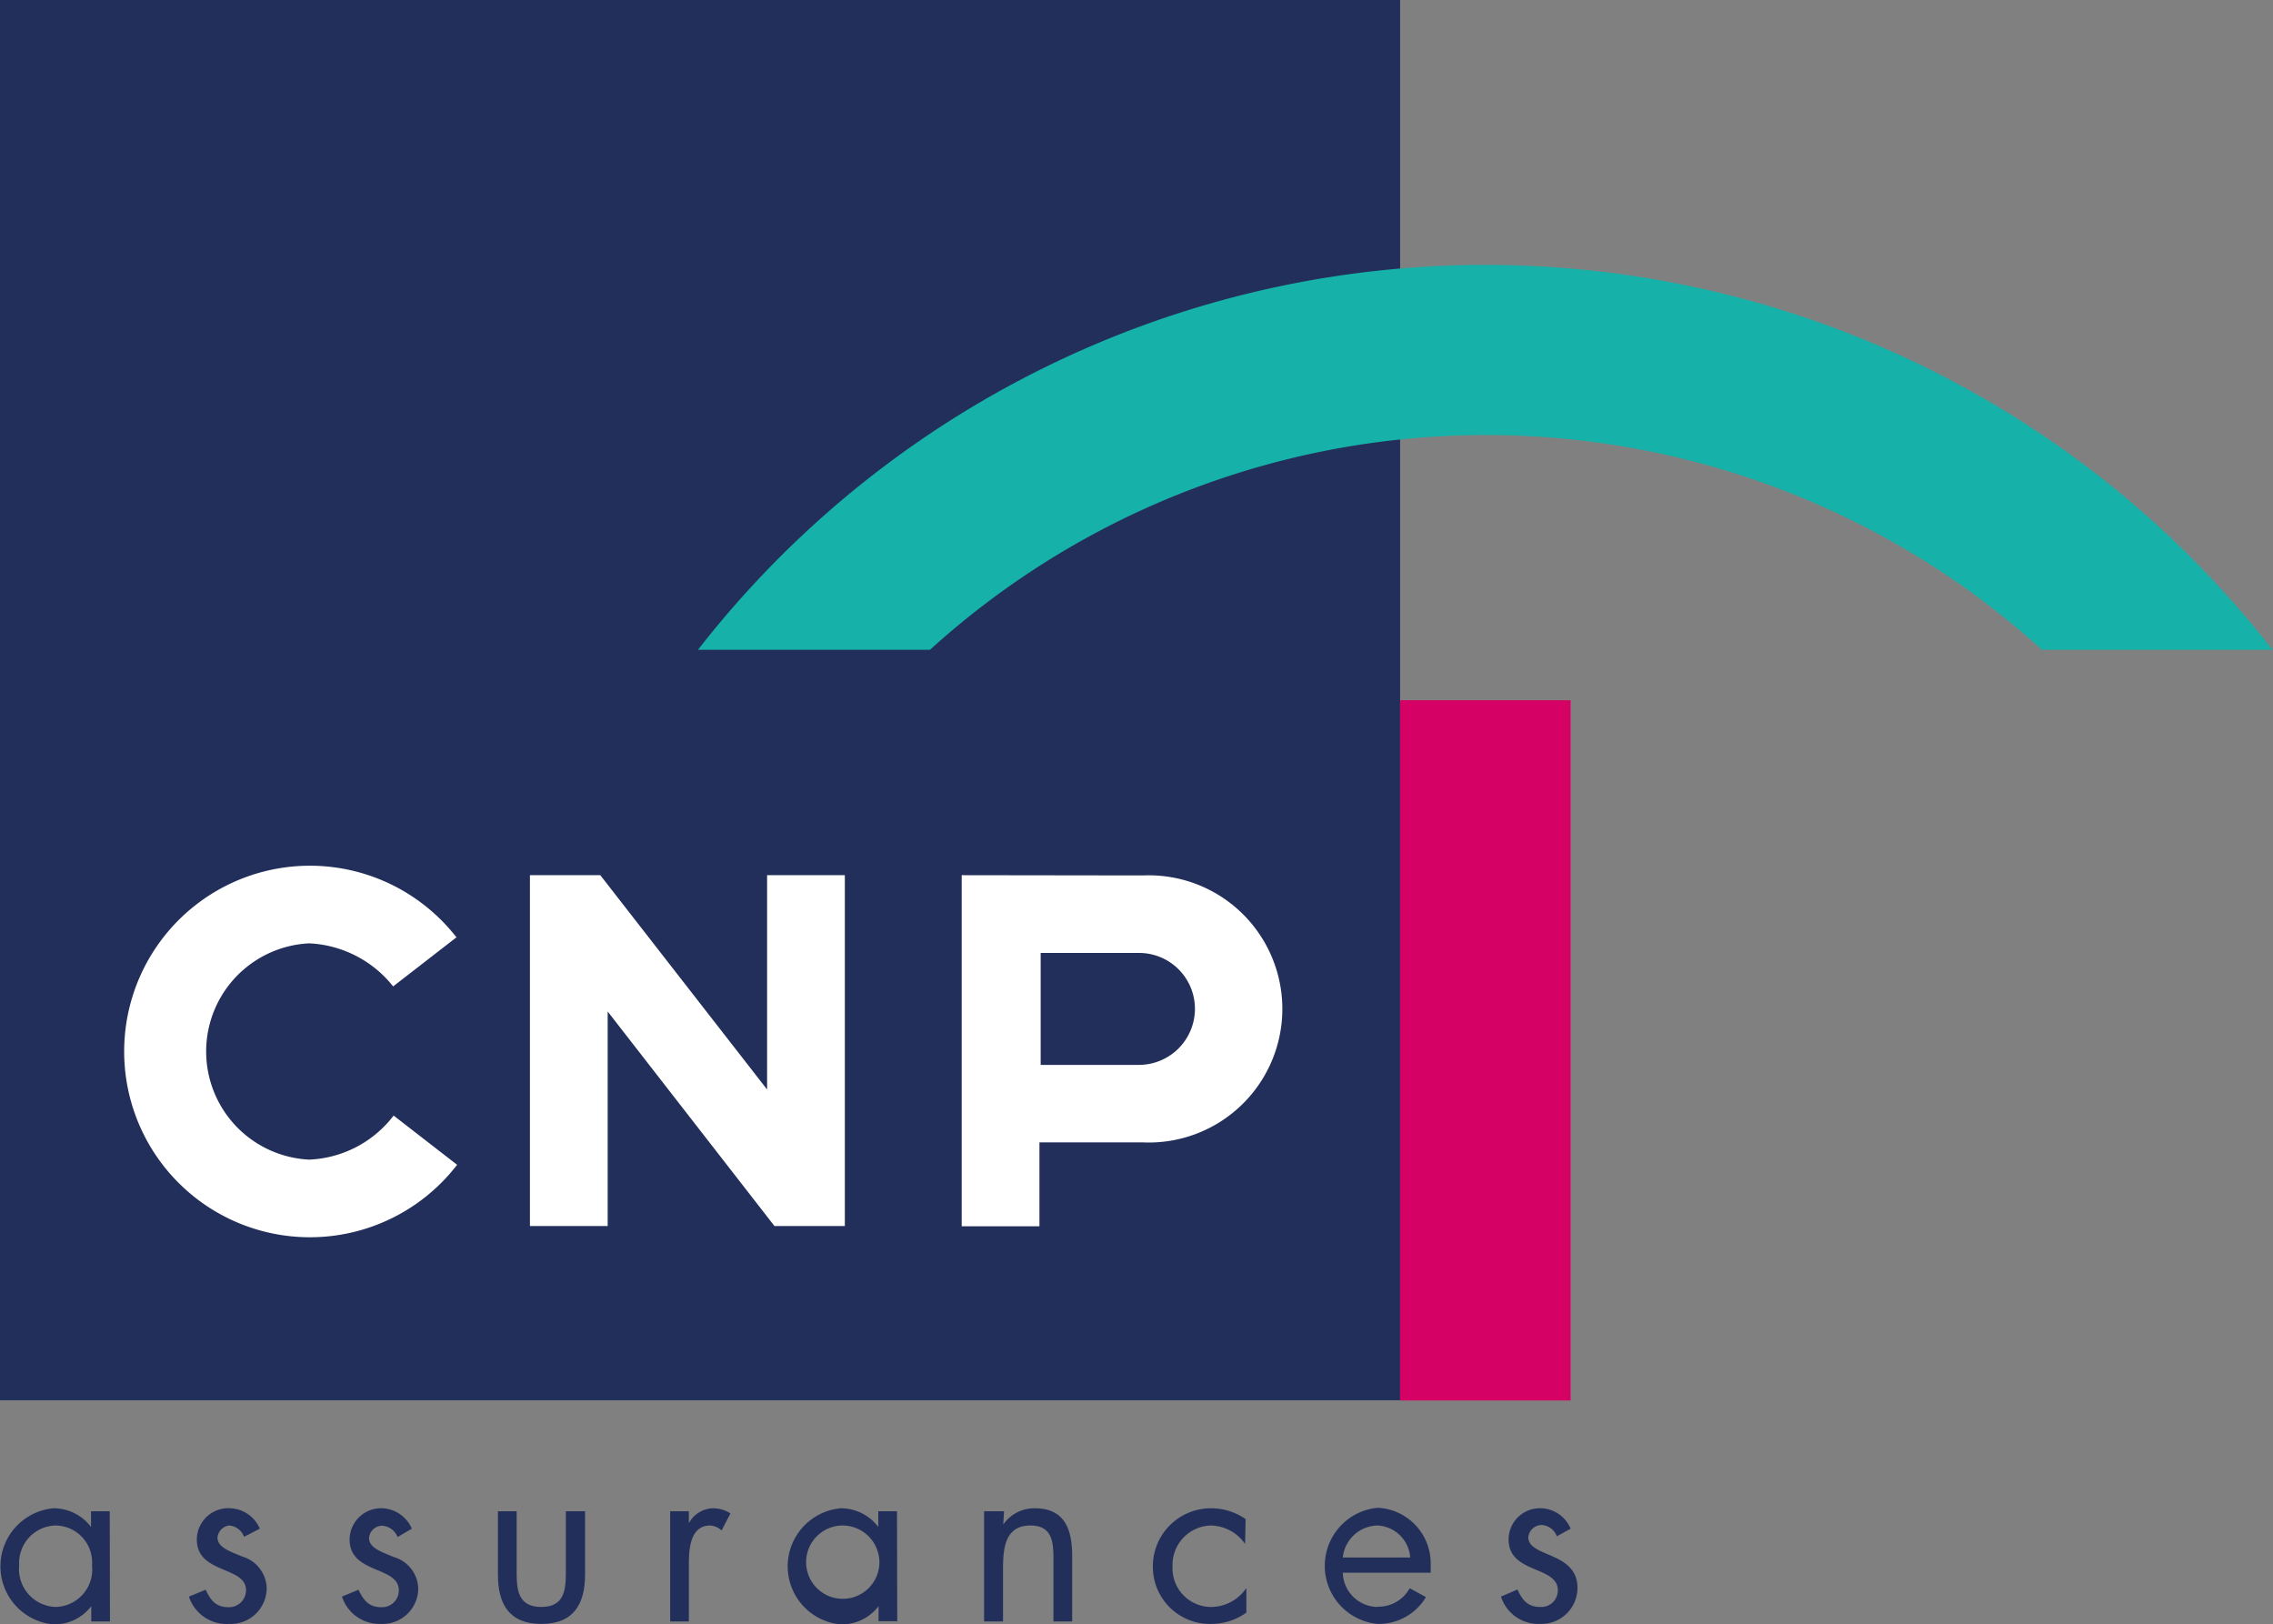 <?xml version="1.0" encoding="UTF-8"?> <svg xmlns="http://www.w3.org/2000/svg" viewBox="0 0 92.39 66.02"><rect x="0" y="0" width="92.39" height="66.02" fill="#808080" stroke="none"/><defs><style>.cls-1,.cls-2{fill:#222f5a;}.cls-2,.cls-3,.cls-5{fill-rule:evenodd;}.cls-3{fill:#fff;}.cls-4{fill:#d60164;}.cls-5{fill:#16b2a9;}</style></defs><title>logo-cnp-assurances</title><g id="Layer_2" data-name="Layer 2"><g id="Layer_1-2" data-name="Layer 1"><path class="cls-1" d="M54.58,63.3h2.74A1.4,1.4,0,0,0,56,62a1.45,1.45,0,0,0-1.42,1.3m1.43,2a1.45,1.45,0,0,0,1.29-.75l.66.36A2.24,2.24,0,0,1,56,66a2.37,2.37,0,0,1,0-4.72,2.26,2.26,0,0,1,2.15,2.36,2.46,2.46,0,0,1,0,.28H54.58A1.43,1.43,0,0,0,56,65.31"></path><path class="cls-2" d="M2.24,62a1.5,1.5,0,0,1,1.5,1.62,1.52,1.52,0,0,1-1.49,1.69,1.54,1.54,0,0,1-1.47-1.7A1.52,1.52,0,0,1,2.24,62m2.22-.58H3.7v.64h0a1.91,1.91,0,0,0-1.53-.76,2.37,2.37,0,0,0,0,4.72,1.89,1.89,0,0,0,1.54-.74h0v.62h.76Z"></path><path class="cls-2" d="M10.56,62.13a1.36,1.36,0,0,0-1.19-.83A1.28,1.28,0,0,0,8,62.57c0,1.41,2,1.07,2,2.06a.69.69,0,0,1-.73.69c-.5,0-.72-.3-.91-.71l-.68.28A1.61,1.61,0,0,0,9.32,66a1.46,1.46,0,0,0,1.52-1.45,1.38,1.38,0,0,0-1-1.29c-.52-.22-1-.37-1-.78A.55.55,0,0,1,9.31,62a.7.7,0,0,1,.61.46"></path><path class="cls-2" d="M16.74,62.13a1.37,1.37,0,0,0-1.19-.83,1.28,1.28,0,0,0-1.34,1.27c0,1.41,2,1.07,2,2.06a.68.68,0,0,1-.72.69c-.51,0-.72-.3-.92-.71l-.67.28A1.61,1.61,0,0,0,15.5,66,1.45,1.45,0,0,0,17,64.57a1.37,1.37,0,0,0-1-1.29c-.52-.22-1-.37-1-.78a.54.54,0,0,1,.55-.49.72.72,0,0,1,.61.46"></path><path class="cls-2" d="M21,61.42h-.76V64c0,1.19.45,2,1.77,2s1.77-.83,1.77-2V61.42H23v2.5c0,.75-.09,1.39-1,1.39s-1-.64-1-1.39"></path><path class="cls-2" d="M28,61.42h-.76V65.9H28V63.66c0-.58,0-1.66.87-1.66a.77.77,0,0,1,.46.2l.36-.69A1.29,1.29,0,0,0,29,61.3a1.14,1.14,0,0,0-1,.61h0"></path><path class="cls-2" d="M34.23,62a1.5,1.5,0,0,1,1.51,1.62A1.49,1.49,0,1,1,34.23,62m2.23-.58H35.7v.64h0a1.91,1.91,0,0,0-1.53-.76,2.37,2.37,0,0,0,0,4.72,1.89,1.89,0,0,0,1.54-.74h0v.61h.76Z"></path><path class="cls-2" d="M40.81,61.42H40V65.9h.77V63.77c0-.8.06-1.77,1.11-1.77.88,0,.94.65.94,1.37V65.9h.76V63.24c0-1.05-.28-1.94-1.52-1.94a1.53,1.53,0,0,0-1.28.66h0"></path><path class="cls-2" d="M50.63,61.74a2.46,2.46,0,0,0-1.38-.44,2.36,2.36,0,0,0-2.39,2.36A2.32,2.32,0,0,0,49.24,66a2.43,2.43,0,0,0,1.42-.46v-1h0a1.73,1.73,0,0,1-1.46.77,1.57,1.57,0,0,1-1.54-1.65A1.6,1.6,0,0,1,49.22,62a1.74,1.74,0,0,1,1.39.75h0"></path><path class="cls-2" d="M63.84,62.13a1.34,1.34,0,0,0-1.19-.83,1.27,1.27,0,0,0-1.33,1.27c0,1.4,2,1.06,2,2.06a.67.67,0,0,1-.72.68c-.51,0-.73-.29-.92-.71l-.67.29A1.6,1.6,0,0,0,62.61,66a1.47,1.47,0,0,0,1.51-1.46c0-.75-.51-1.06-1-1.28s-1-.37-1-.78a.55.55,0,0,1,.56-.5.7.7,0,0,1,.6.46"></path><rect class="cls-1" width="56.91" height="56.91"></rect><path class="cls-3" d="M18.56,38.09l-2.58,2a4.63,4.63,0,0,0-3.41-1.75,4.4,4.4,0,0,0,0,8.79A4.56,4.56,0,0,0,16,45.34l2.58,2a7.55,7.55,0,1,1,0-9.21"></path><polyline class="cls-3" points="31.18 44.28 24.4 35.57 21.54 35.57 21.54 49.83 24.7 49.83 24.7 41.11 31.48 49.83 34.34 49.83 34.34 35.57 31.18 35.57"></polyline><path class="cls-3" d="M48.57,41a2.27,2.27,0,0,0-2.27-2.27h-4v4.55h4A2.28,2.28,0,0,0,48.57,41m-2.11-5.42a5.43,5.43,0,1,1,0,10.85H42.25v3.41H39.09V35.57Z"></path><rect class="cls-4" x="56.91" y="28.46" width="6.93" height="28.46"></rect><path class="cls-5" d="M28.37,26.41a40.55,40.55,0,0,1,64,0H83a33.62,33.62,0,0,0-45.2,0"></path></g></g></svg> 